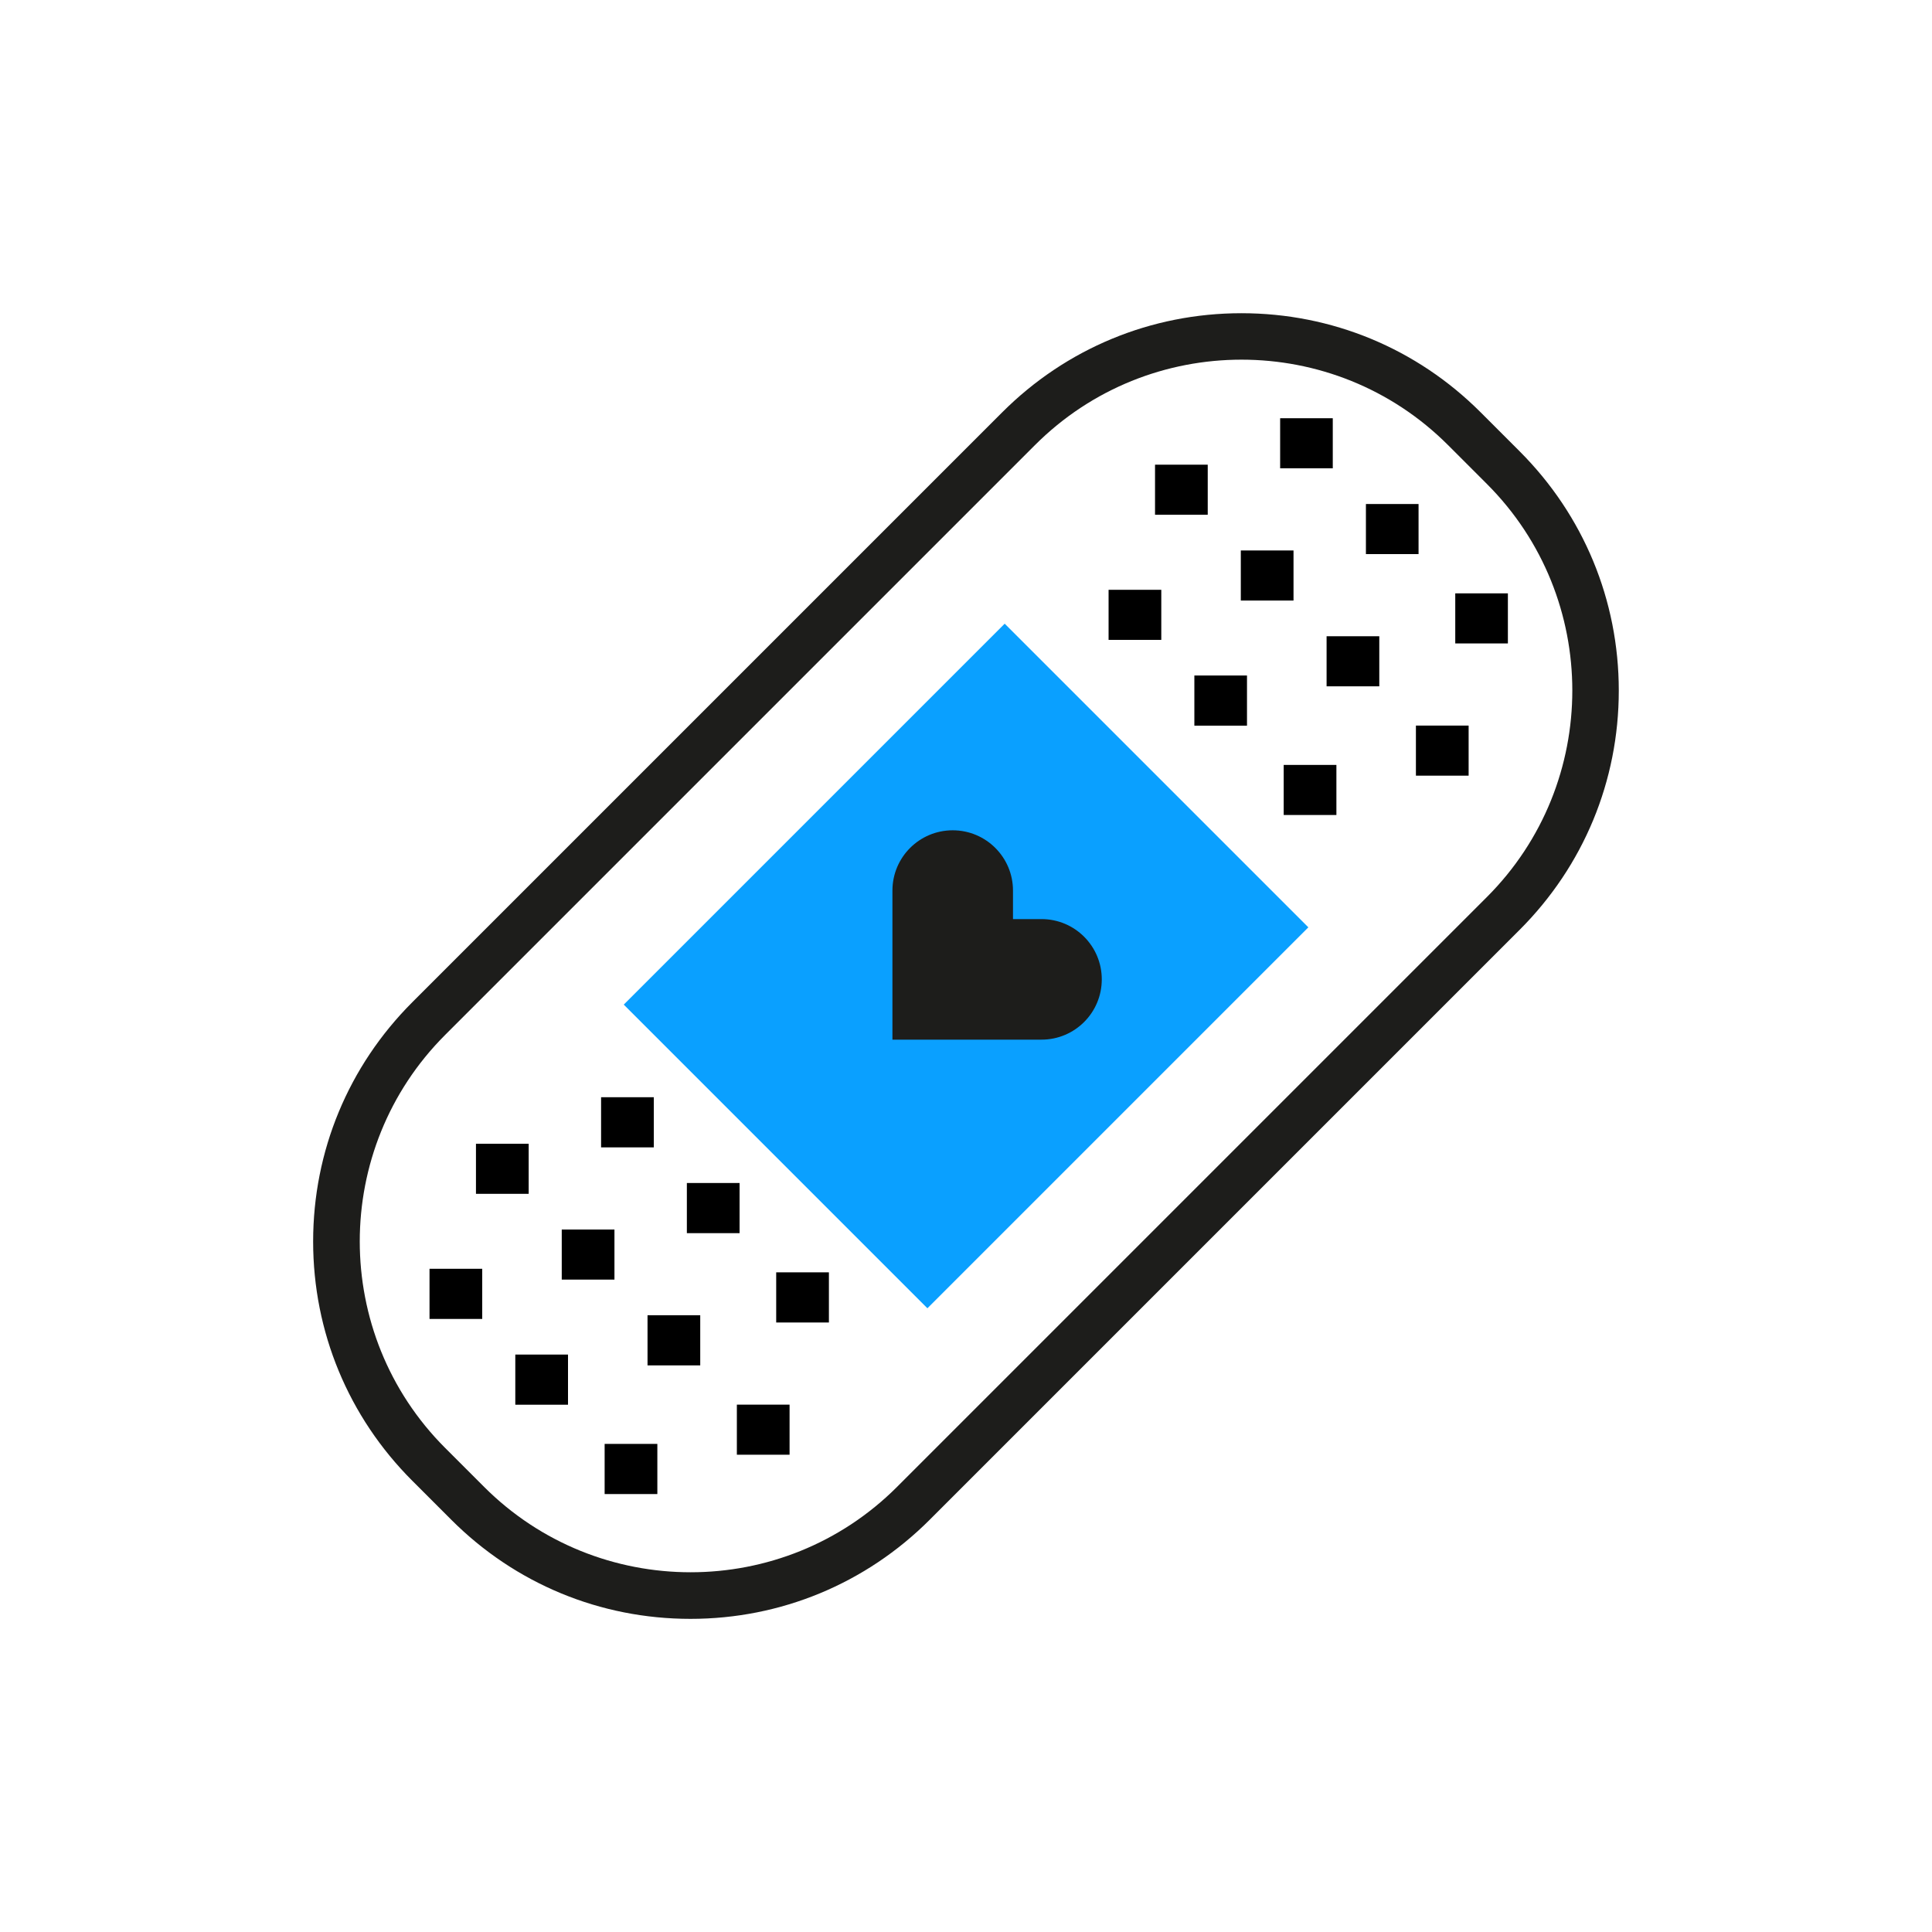 <?xml version="1.0" encoding="UTF-8"?>
<svg id="Ebene_1" data-name="Ebene 1" xmlns="http://www.w3.org/2000/svg" viewBox="0 0 250 250">
  <defs>
    <style>
      .cls-1 {
        fill: #1d1d1b;
      }

      .cls-2 {
        fill: #0aa0ff;
      }
    </style>
  </defs>
  <path class="cls-1" d="M89.35,209.48c-11.7,0-22.69-4.55-30.96-12.83l-5.04-5.04c-8.27-8.27-12.83-19.27-12.83-30.96,0-11.7,4.56-22.69,12.83-30.96l76.33-76.33c8.27-8.27,19.27-12.83,30.96-12.83s22.69,4.55,30.96,12.83l5.04,5.04c8.27,8.27,12.83,19.27,12.83,30.96,0,11.7-4.56,22.69-12.83,30.96l-76.33,76.33c-8.27,8.27-19.27,12.83-30.96,12.83ZM160.65,46.54c-9.68,0-19.35,3.68-26.72,11.05l-76.33,76.33c-14.73,14.73-14.73,38.71,0,53.44l5.04,5.04c14.73,14.73,38.71,14.74,53.44,0l76.33-76.33c14.73-14.73,14.73-38.71,0-53.44l-5.04-5.04c-7.37-7.37-17.04-11.05-26.72-11.05Z"/>
  <rect class="cls-2" x="97.22" y="90.14" width="55.57" height="69.71" transform="translate(125 -51.78) rotate(45)"/>
  <path class="cls-1" d="M142.57,126.73c0-4.31-3.49-7.8-7.8-7.8h-3.69s0-3.69,0-3.69c0-4.31-3.49-7.8-7.8-7.8-4.31,0-7.8,3.49-7.8,7.8v3.69s0,15.6,0,15.6h15.6s3.69,0,3.69,0c4.31,0,7.8-3.49,7.8-7.8Z"/>
  <g>
    <polygon points="156.28 66.61 152.87 66.61 149.46 66.61 149.46 63.37 149.46 60.13 152.87 60.13 156.28 60.13 156.28 63.37 156.28 66.61"/>
    <polygon points="167.38 77.71 163.97 77.71 160.56 77.71 160.56 74.47 160.56 71.23 163.97 71.23 167.38 71.23 167.38 74.47 167.38 77.71"/>
    <polygon points="178.48 88.81 175.07 88.81 171.66 88.81 171.66 85.57 171.66 82.33 175.07 82.33 178.48 82.33 178.48 85.57 178.48 88.81"/>
    <polygon points="190.04 100.37 186.63 100.37 183.22 100.37 183.22 97.13 183.22 93.89 186.63 93.89 190.04 93.89 190.04 97.13 190.04 100.37"/>
    <polygon points="172.46 60.6 169.05 60.6 165.65 60.6 165.65 57.36 165.65 54.12 169.05 54.12 172.46 54.12 172.46 57.36 172.46 60.6"/>
    <polygon points="183.56 71.7 180.15 71.7 176.75 71.7 176.75 68.46 176.75 65.22 180.15 65.22 183.56 65.22 183.56 68.46 183.56 71.7"/>
    <polygon points="195.12 83.26 191.72 83.26 188.31 83.26 188.31 80.02 188.31 76.78 191.72 76.78 195.12 76.78 195.12 80.02 195.12 83.26"/>
    <polygon points="150.27 82.8 146.86 82.8 143.45 82.8 143.45 79.56 143.45 76.32 146.86 76.32 150.27 76.32 150.27 79.56 150.27 82.8"/>
    <polygon points="161.36 93.9 157.96 93.9 154.55 93.9 154.55 90.66 154.55 87.41 157.96 87.41 161.36 87.41 161.36 90.66 161.36 93.9"/>
    <polygon points="172.93 105.46 169.52 105.46 166.11 105.46 166.11 102.22 166.11 98.98 169.52 98.98 172.93 98.98 172.93 102.22 172.93 105.46"/>
  </g>
  <g>
    <polygon points="68.41 154.48 65 154.48 61.59 154.48 61.59 151.24 61.59 148 65 148 68.41 148 68.41 151.24 68.41 154.48"/>
    <polygon points="79.51 165.58 76.1 165.58 72.69 165.58 72.69 162.34 72.69 159.1 76.1 159.1 79.51 159.1 79.51 162.34 79.51 165.58"/>
    <polygon points="90.61 176.68 87.2 176.68 83.79 176.68 83.79 173.44 83.79 170.19 87.2 170.19 90.61 170.19 90.61 173.44 90.61 176.68"/>
    <polygon points="102.17 188.24 98.76 188.24 95.35 188.24 95.35 185 95.35 181.76 98.76 181.76 102.17 181.76 102.17 185 102.17 188.24"/>
    <polygon points="84.6 148.47 81.19 148.47 77.78 148.47 77.78 145.23 77.78 141.98 81.19 141.98 84.6 141.98 84.6 145.23 84.6 148.47"/>
    <polygon points="95.7 159.57 92.29 159.57 88.88 159.57 88.88 156.33 88.88 153.08 92.29 153.08 95.7 153.08 95.7 156.33 95.7 159.57"/>
    <polygon points="107.26 171.13 103.85 171.13 100.44 171.13 100.44 167.89 100.44 164.64 103.85 164.64 107.26 164.64 107.26 167.89 107.26 171.13"/>
    <polygon points="62.4 170.67 58.99 170.67 55.58 170.67 55.58 167.43 55.58 164.18 58.99 164.18 62.4 164.18 62.4 167.43 62.4 170.67"/>
    <polygon points="73.5 181.77 70.09 181.77 66.68 181.77 66.68 178.52 66.68 175.28 70.09 175.28 73.5 175.28 73.5 178.52 73.5 181.77"/>
    <polygon points="85.06 193.33 81.65 193.33 78.24 193.33 78.24 190.09 78.24 186.84 81.65 186.84 85.06 186.84 85.06 190.09 85.06 193.33"/>
  </g>
</svg>